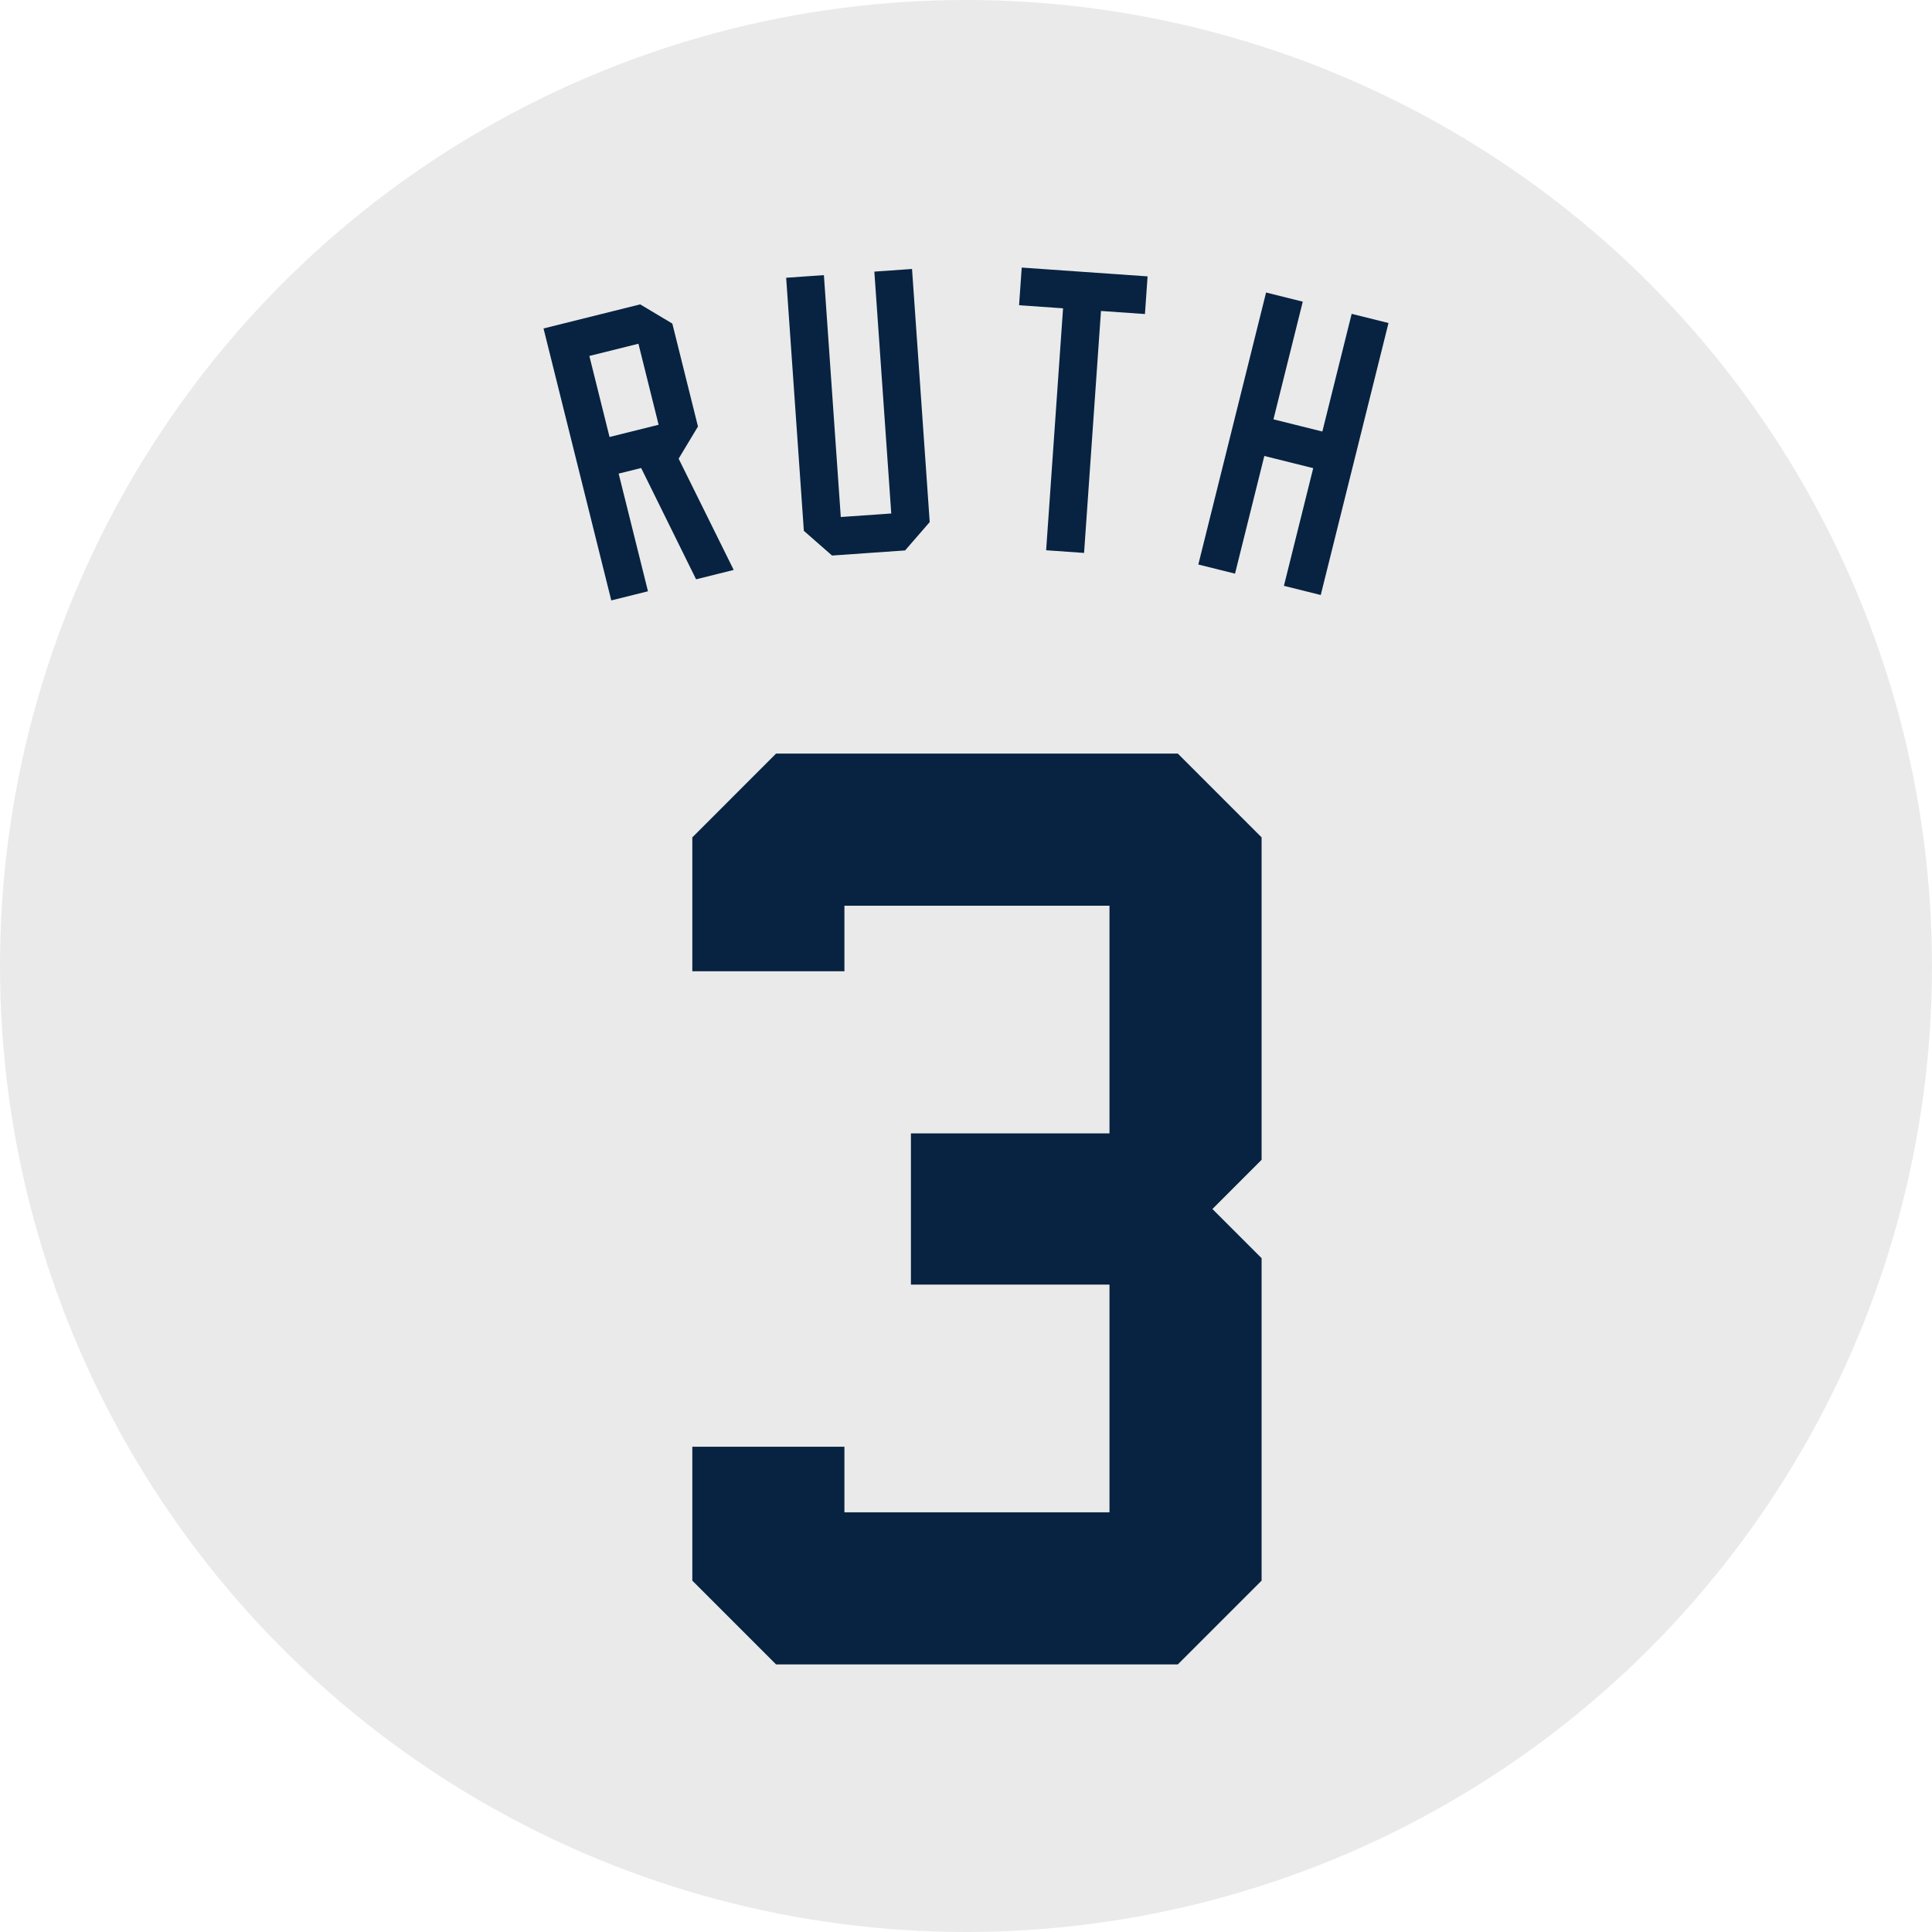 <svg viewBox="0 0 145.885 145.885" height="145.885" width="145.885" xmlns="http://www.w3.org/2000/svg" data-name="Layer 1" id="a">
  <circle fill="#eaeaea" r="72.942" cy="72.942" cx="72.942"></circle>
  <g>
    <polygon fill="#072341" points="95.263 63.23 95.263 87.577 91.549 91.292 95.263 95.005 95.263 119.353 88.936 125.68 58.603 125.68 52.277 119.353 52.277 109.243 63.762 109.243 63.762 114.195 83.777 114.195 83.777 97 68.784 97 68.784 85.583 83.777 85.583 83.777 68.389 63.762 68.389 63.762 73.341 52.277 73.341 52.277 63.23 58.603 56.902 88.936 56.902 95.263 63.23"></polygon>
    <path fill="#072341" d="M99.85,32.584l2.214-8.886,2.781,.693-5.116,20.538-2.781-.693,2.213-8.886-3.692-.92-2.213,8.886-2.771-.69,5.116-20.538,2.771,.69-2.214,8.886,3.692,.92Zm-22.7-12.38l9.504,.665-.199,2.843-3.32-.231-1.277,18.27-2.864-.201,1.277-18.27-3.321-.232,.2-2.844Zm-9.851,18.57l-1.277-18.265,2.845-.199,1.335,19.11-1.859,2.143-5.515,.386-2.129-1.865-1.336-19.11,2.849-.2,1.275,18.266,3.811-.267Zm-19.091-12.819l-3.706,.923,1.524,6.119,3.706-.924-1.524-6.119Zm-7.167-1.153l7.3-1.819,2.427,1.45,1.936,7.772-1.46,2.429,4.158,8.402-2.84,.707-4.148-8.404-1.699,.422,2.214,8.886-2.771,.69-5.117-20.538Z"></path>
  </g>
</svg>